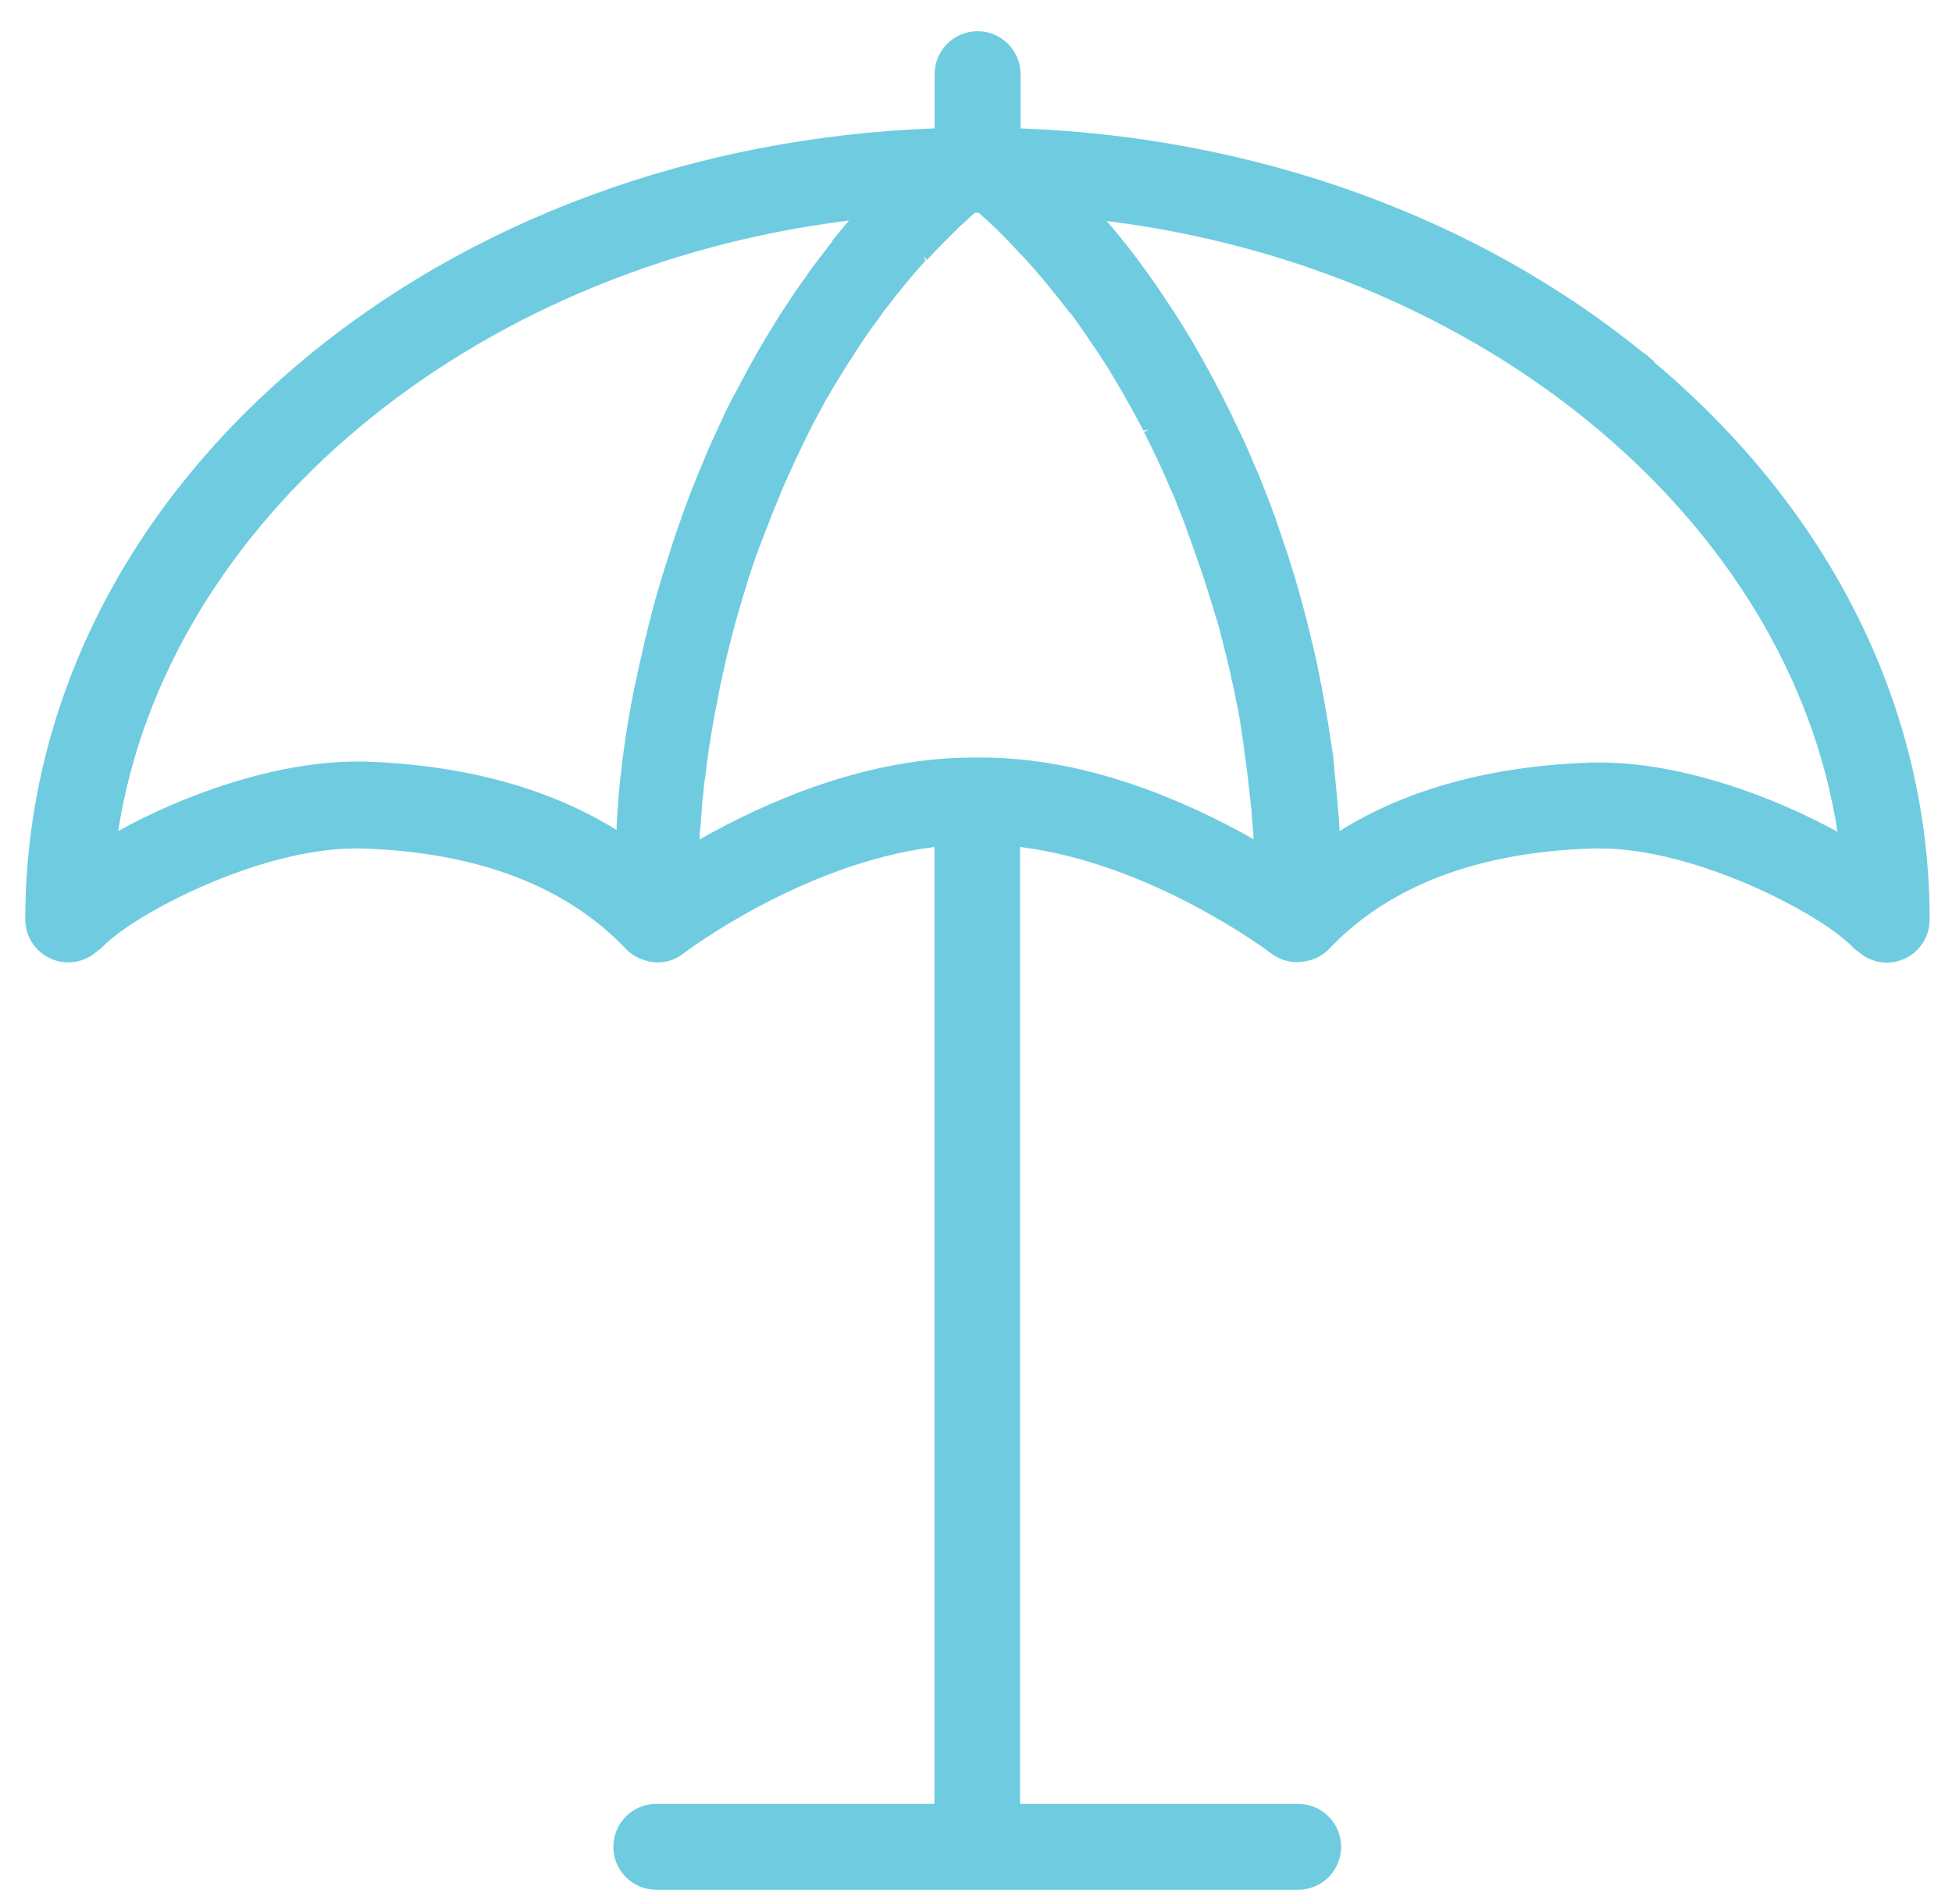 <svg width="41" height="40" viewBox="0 0 41 40" fill="none" xmlns="http://www.w3.org/2000/svg">
<path d="M34.749 7.598L34.534 7.415V7.425C31.013 4.555 26.379 2.881 21.436 2.697V1.559C21.436 1.06 21.032 0.656 20.534 0.656C20.035 0.656 19.631 1.06 19.631 1.559V2.697C14.594 2.881 9.871 4.618 6.319 7.604C2.588 10.731 0.531 14.892 0.531 19.316C0.531 19.814 0.935 20.218 1.434 20.218C1.654 20.218 1.864 20.139 2.032 19.992C2.069 19.961 2.116 19.93 2.158 19.887C2.851 19.179 5.458 17.825 7.463 17.825H7.61C10.024 17.904 11.892 18.612 13.146 19.935C13.24 20.034 13.356 20.108 13.487 20.155C13.529 20.171 13.576 20.181 13.623 20.197C13.691 20.213 13.754 20.218 13.817 20.218C14.017 20.218 14.206 20.15 14.358 20.029C14.384 20.008 16.845 18.14 19.626 17.794V37.896H13.786C13.287 37.896 12.883 38.3 12.883 38.799C12.883 39.297 13.287 39.701 13.786 39.701H27.266C27.765 39.701 28.169 39.297 28.169 38.799C28.169 38.3 27.765 37.896 27.266 37.896H21.426V17.794C24.197 18.135 26.673 20.008 26.699 20.029C26.857 20.15 27.051 20.213 27.25 20.213C27.287 20.213 27.319 20.208 27.355 20.202C27.565 20.187 27.765 20.092 27.917 19.935C29.171 18.612 31.039 17.899 33.458 17.825C33.51 17.825 33.558 17.825 33.61 17.825C35.609 17.825 38.212 19.179 38.905 19.887C38.957 19.94 39.004 19.977 39.051 20.008C39.198 20.139 39.414 20.223 39.629 20.223C40.127 20.223 40.531 19.819 40.531 19.321C40.531 14.908 38.474 10.747 34.743 7.609L34.749 7.598ZM28.027 16.146C28.027 16.115 28.022 16.083 28.017 16.052C28.017 16.02 28.011 15.994 28.006 15.963V15.91C27.969 15.684 27.938 15.459 27.901 15.233C27.901 15.212 27.896 15.186 27.891 15.16L27.88 15.113L27.864 15.013C27.833 14.834 27.801 14.646 27.765 14.462C27.765 14.43 27.754 14.399 27.744 14.362C27.738 14.331 27.733 14.299 27.728 14.268C27.681 14.021 27.628 13.774 27.57 13.533L27.544 13.439L27.523 13.344C27.476 13.139 27.424 12.94 27.366 12.73C27.35 12.667 27.334 12.604 27.313 12.531C27.245 12.29 27.177 12.053 27.098 11.812C27.077 11.739 27.051 11.66 27.025 11.581L26.983 11.46C26.925 11.293 26.873 11.125 26.815 10.962C26.804 10.936 26.794 10.899 26.783 10.867L26.762 10.815C26.678 10.574 26.584 10.338 26.489 10.101C26.458 10.017 26.421 9.933 26.385 9.855C26.285 9.613 26.185 9.382 26.085 9.167L26.044 9.083L26.002 8.999C25.912 8.805 25.818 8.611 25.718 8.417C25.681 8.338 25.64 8.26 25.598 8.181C25.482 7.955 25.361 7.735 25.241 7.52C25.214 7.472 25.183 7.42 25.157 7.373L25.125 7.315C25.026 7.142 24.921 6.969 24.816 6.801C24.789 6.754 24.758 6.706 24.726 6.659L24.679 6.586C24.538 6.37 24.401 6.161 24.259 5.956L24.181 5.846L24.102 5.736C23.981 5.568 23.861 5.4 23.73 5.237C23.688 5.179 23.64 5.116 23.593 5.064C23.483 4.922 23.367 4.786 23.247 4.644C31.202 5.631 37.587 10.962 38.595 17.474C37.278 16.75 35.347 16.02 33.605 16.02H33.405C31.317 16.094 29.549 16.576 28.137 17.458C28.127 17.285 28.116 17.096 28.095 16.912V16.87C28.074 16.624 28.048 16.377 28.022 16.141L28.027 16.146ZM19.469 5.463C19.542 5.384 19.6 5.321 19.658 5.263L19.747 5.169C19.747 5.169 19.778 5.137 19.794 5.122L19.836 5.08L19.92 4.996L20.088 4.828C20.125 4.791 20.156 4.76 20.193 4.728L20.324 4.607C20.366 4.565 20.413 4.529 20.455 4.487C20.46 4.487 20.466 4.476 20.476 4.471H20.56L20.576 4.487C20.665 4.565 20.744 4.639 20.823 4.712L20.843 4.733C20.843 4.733 20.875 4.76 20.891 4.775C20.912 4.796 20.927 4.812 20.948 4.833C21.032 4.912 21.111 4.996 21.195 5.08C21.221 5.106 21.253 5.137 21.274 5.164L21.436 5.337L21.547 5.452L21.568 5.478C21.84 5.778 22.119 6.113 22.444 6.538L22.454 6.554L22.47 6.565C22.47 6.565 22.496 6.591 22.507 6.607C22.575 6.696 22.643 6.796 22.717 6.901C22.743 6.937 22.769 6.974 22.79 7.005L22.895 7.163L22.995 7.305L23.026 7.352C23.026 7.352 23.058 7.399 23.074 7.425L23.173 7.577L23.268 7.724C23.268 7.724 23.294 7.772 23.31 7.793C23.32 7.814 23.336 7.835 23.346 7.856C23.415 7.96 23.467 8.06 23.525 8.155L23.567 8.223L23.604 8.291L23.693 8.448L23.777 8.601L23.808 8.658L23.84 8.716C23.871 8.774 23.903 8.831 23.929 8.884C23.96 8.936 23.987 8.994 24.018 9.047L24.118 9.026V9.036L24.029 9.073L24.039 9.099C24.218 9.451 24.401 9.834 24.59 10.28L24.616 10.338L24.637 10.385C24.674 10.469 24.706 10.547 24.737 10.631L24.763 10.7L24.795 10.778L24.826 10.857C24.858 10.936 24.889 11.014 24.915 11.093L24.936 11.156L24.999 11.329C25.036 11.429 25.073 11.529 25.104 11.623L25.136 11.717L25.167 11.807C25.183 11.854 25.199 11.906 25.22 11.954C25.235 12.001 25.251 12.048 25.267 12.095C25.288 12.158 25.309 12.216 25.325 12.274L25.372 12.426L25.419 12.573C25.419 12.573 25.435 12.63 25.445 12.662L25.472 12.746C25.487 12.798 25.503 12.851 25.519 12.898C25.535 12.951 25.55 12.998 25.566 13.05L25.587 13.118C25.587 13.118 25.603 13.171 25.608 13.197C25.671 13.433 25.729 13.669 25.786 13.906C25.786 13.921 25.792 13.937 25.797 13.948L25.855 14.199L25.865 14.247V14.278C25.886 14.331 25.897 14.383 25.907 14.436C25.928 14.52 25.939 14.593 25.954 14.661V14.698C25.97 14.735 25.975 14.766 25.98 14.798C25.986 14.84 25.996 14.882 26.007 14.918L26.028 15.044L26.049 15.165C26.049 15.197 26.059 15.238 26.064 15.275C26.07 15.312 26.075 15.349 26.08 15.385C26.096 15.475 26.107 15.548 26.117 15.632L26.148 15.863L26.18 16.094L26.211 16.34C26.217 16.377 26.222 16.414 26.222 16.451C26.222 16.487 26.232 16.529 26.238 16.566C26.238 16.603 26.248 16.645 26.248 16.687C26.248 16.734 26.259 16.776 26.264 16.818C26.264 16.849 26.269 16.886 26.274 16.923C26.274 16.954 26.28 16.98 26.285 17.012C26.285 17.064 26.295 17.117 26.295 17.169C26.295 17.227 26.306 17.285 26.311 17.337C26.311 17.374 26.311 17.421 26.322 17.463C26.322 17.521 26.327 17.573 26.332 17.631C24.905 16.823 22.822 15.915 20.623 15.915H20.439C18.22 15.915 16.126 16.823 14.694 17.636C14.694 17.579 14.699 17.521 14.704 17.458C14.704 17.416 14.704 17.39 14.715 17.358C14.72 17.232 14.73 17.117 14.741 17.012C14.741 16.965 14.741 16.923 14.751 16.886V16.818C14.762 16.776 14.767 16.729 14.772 16.676C14.772 16.634 14.778 16.592 14.783 16.545C14.788 16.477 14.799 16.403 14.809 16.34L14.82 16.272L14.841 16.083L14.872 15.863C14.877 15.821 14.883 15.779 14.888 15.742C14.893 15.7 14.903 15.658 14.909 15.616C14.909 15.579 14.919 15.543 14.925 15.506C14.93 15.464 14.94 15.427 14.945 15.385C14.951 15.349 14.961 15.307 14.966 15.265C14.972 15.223 14.977 15.186 14.988 15.144C14.993 15.107 15.003 15.065 15.008 15.023C15.014 14.987 15.019 14.95 15.03 14.908L15.056 14.787L15.077 14.666C15.092 14.588 15.108 14.509 15.124 14.425C15.129 14.388 15.14 14.346 15.15 14.31C15.161 14.268 15.171 14.226 15.176 14.184C15.182 14.147 15.192 14.105 15.203 14.068C15.213 14.026 15.224 13.984 15.229 13.942C15.239 13.906 15.25 13.858 15.26 13.811L15.287 13.706C15.323 13.549 15.365 13.386 15.407 13.229C15.418 13.192 15.428 13.155 15.439 13.118C15.449 13.082 15.454 13.05 15.465 13.014L15.507 12.877L15.544 12.746L15.575 12.636L15.607 12.526L15.649 12.394C15.664 12.347 15.68 12.3 15.691 12.253L15.701 12.216C15.717 12.164 15.733 12.106 15.754 12.053L15.801 11.912L15.848 11.775C15.869 11.707 15.895 11.639 15.921 11.576C15.937 11.523 15.953 11.481 15.974 11.434C15.99 11.387 16.011 11.34 16.026 11.293L16.063 11.198L16.1 11.104L16.21 10.82L16.247 10.726L16.284 10.637L16.346 10.49L16.404 10.343L16.436 10.269L16.467 10.196C16.64 9.802 16.814 9.43 16.982 9.094C16.997 9.057 17.018 9.026 17.034 8.989C17.055 8.947 17.081 8.894 17.107 8.847C17.134 8.795 17.165 8.742 17.191 8.69C17.218 8.648 17.244 8.595 17.27 8.543C17.307 8.475 17.349 8.406 17.386 8.338L17.433 8.26L17.47 8.197C17.485 8.17 17.501 8.139 17.517 8.113L17.695 7.824L17.742 7.751L17.79 7.672C17.816 7.625 17.847 7.577 17.879 7.535C17.91 7.488 17.942 7.441 17.968 7.394L18.057 7.257C18.12 7.163 18.183 7.068 18.246 6.979C18.262 6.953 18.277 6.937 18.288 6.921C18.304 6.9 18.32 6.874 18.335 6.853C18.367 6.811 18.404 6.759 18.44 6.712C18.477 6.664 18.508 6.612 18.545 6.565L18.566 6.533L18.592 6.502C18.913 6.087 19.18 5.757 19.442 5.473L19.406 5.415L19.416 5.405L19.463 5.452L19.469 5.463ZM17.48 5.074C17.433 5.132 17.391 5.185 17.354 5.237C17.228 5.4 17.097 5.568 16.976 5.741L16.908 5.841L16.834 5.94C16.672 6.171 16.535 6.381 16.404 6.58C16.383 6.612 16.362 6.643 16.341 6.68C16.32 6.712 16.305 6.743 16.284 6.775C16.168 6.958 16.058 7.142 15.953 7.326C15.937 7.352 15.916 7.383 15.9 7.415C15.885 7.441 15.869 7.472 15.853 7.499C15.722 7.73 15.607 7.95 15.486 8.176L15.423 8.291L15.365 8.401C15.26 8.606 15.161 8.816 15.066 9.026L15.04 9.083L15.014 9.141C14.898 9.382 14.799 9.629 14.699 9.87L14.652 9.981L14.61 10.086C14.51 10.332 14.421 10.574 14.332 10.815C14.321 10.836 14.316 10.862 14.311 10.883C14.305 10.904 14.3 10.92 14.29 10.941C14.216 11.151 14.137 11.371 14.069 11.602C14.048 11.665 14.027 11.733 14.006 11.796C13.922 12.053 13.849 12.295 13.781 12.541L13.76 12.61L13.733 12.714C13.676 12.924 13.623 13.134 13.571 13.355C13.555 13.412 13.539 13.475 13.529 13.533C13.471 13.774 13.419 14.016 13.366 14.257C13.361 14.294 13.356 14.325 13.345 14.352C13.34 14.383 13.329 14.42 13.324 14.451L13.303 14.551C13.266 14.735 13.235 14.918 13.203 15.097C13.203 15.118 13.198 15.133 13.193 15.149C13.193 15.17 13.182 15.191 13.182 15.212C13.146 15.454 13.109 15.695 13.078 15.936C13.067 15.999 13.062 16.062 13.056 16.131C13.02 16.403 12.999 16.634 12.983 16.844V16.907C12.967 17.044 12.962 17.196 12.952 17.343V17.437C11.53 16.555 9.761 16.073 7.678 15.999C7.62 15.999 7.557 15.999 7.5 15.999C5.742 15.999 3.8 16.729 2.483 17.458C3.496 10.946 9.877 5.615 17.831 4.634C17.711 4.775 17.595 4.917 17.48 5.059V5.074Z" fill="#6FCCE0"/>
</svg>
